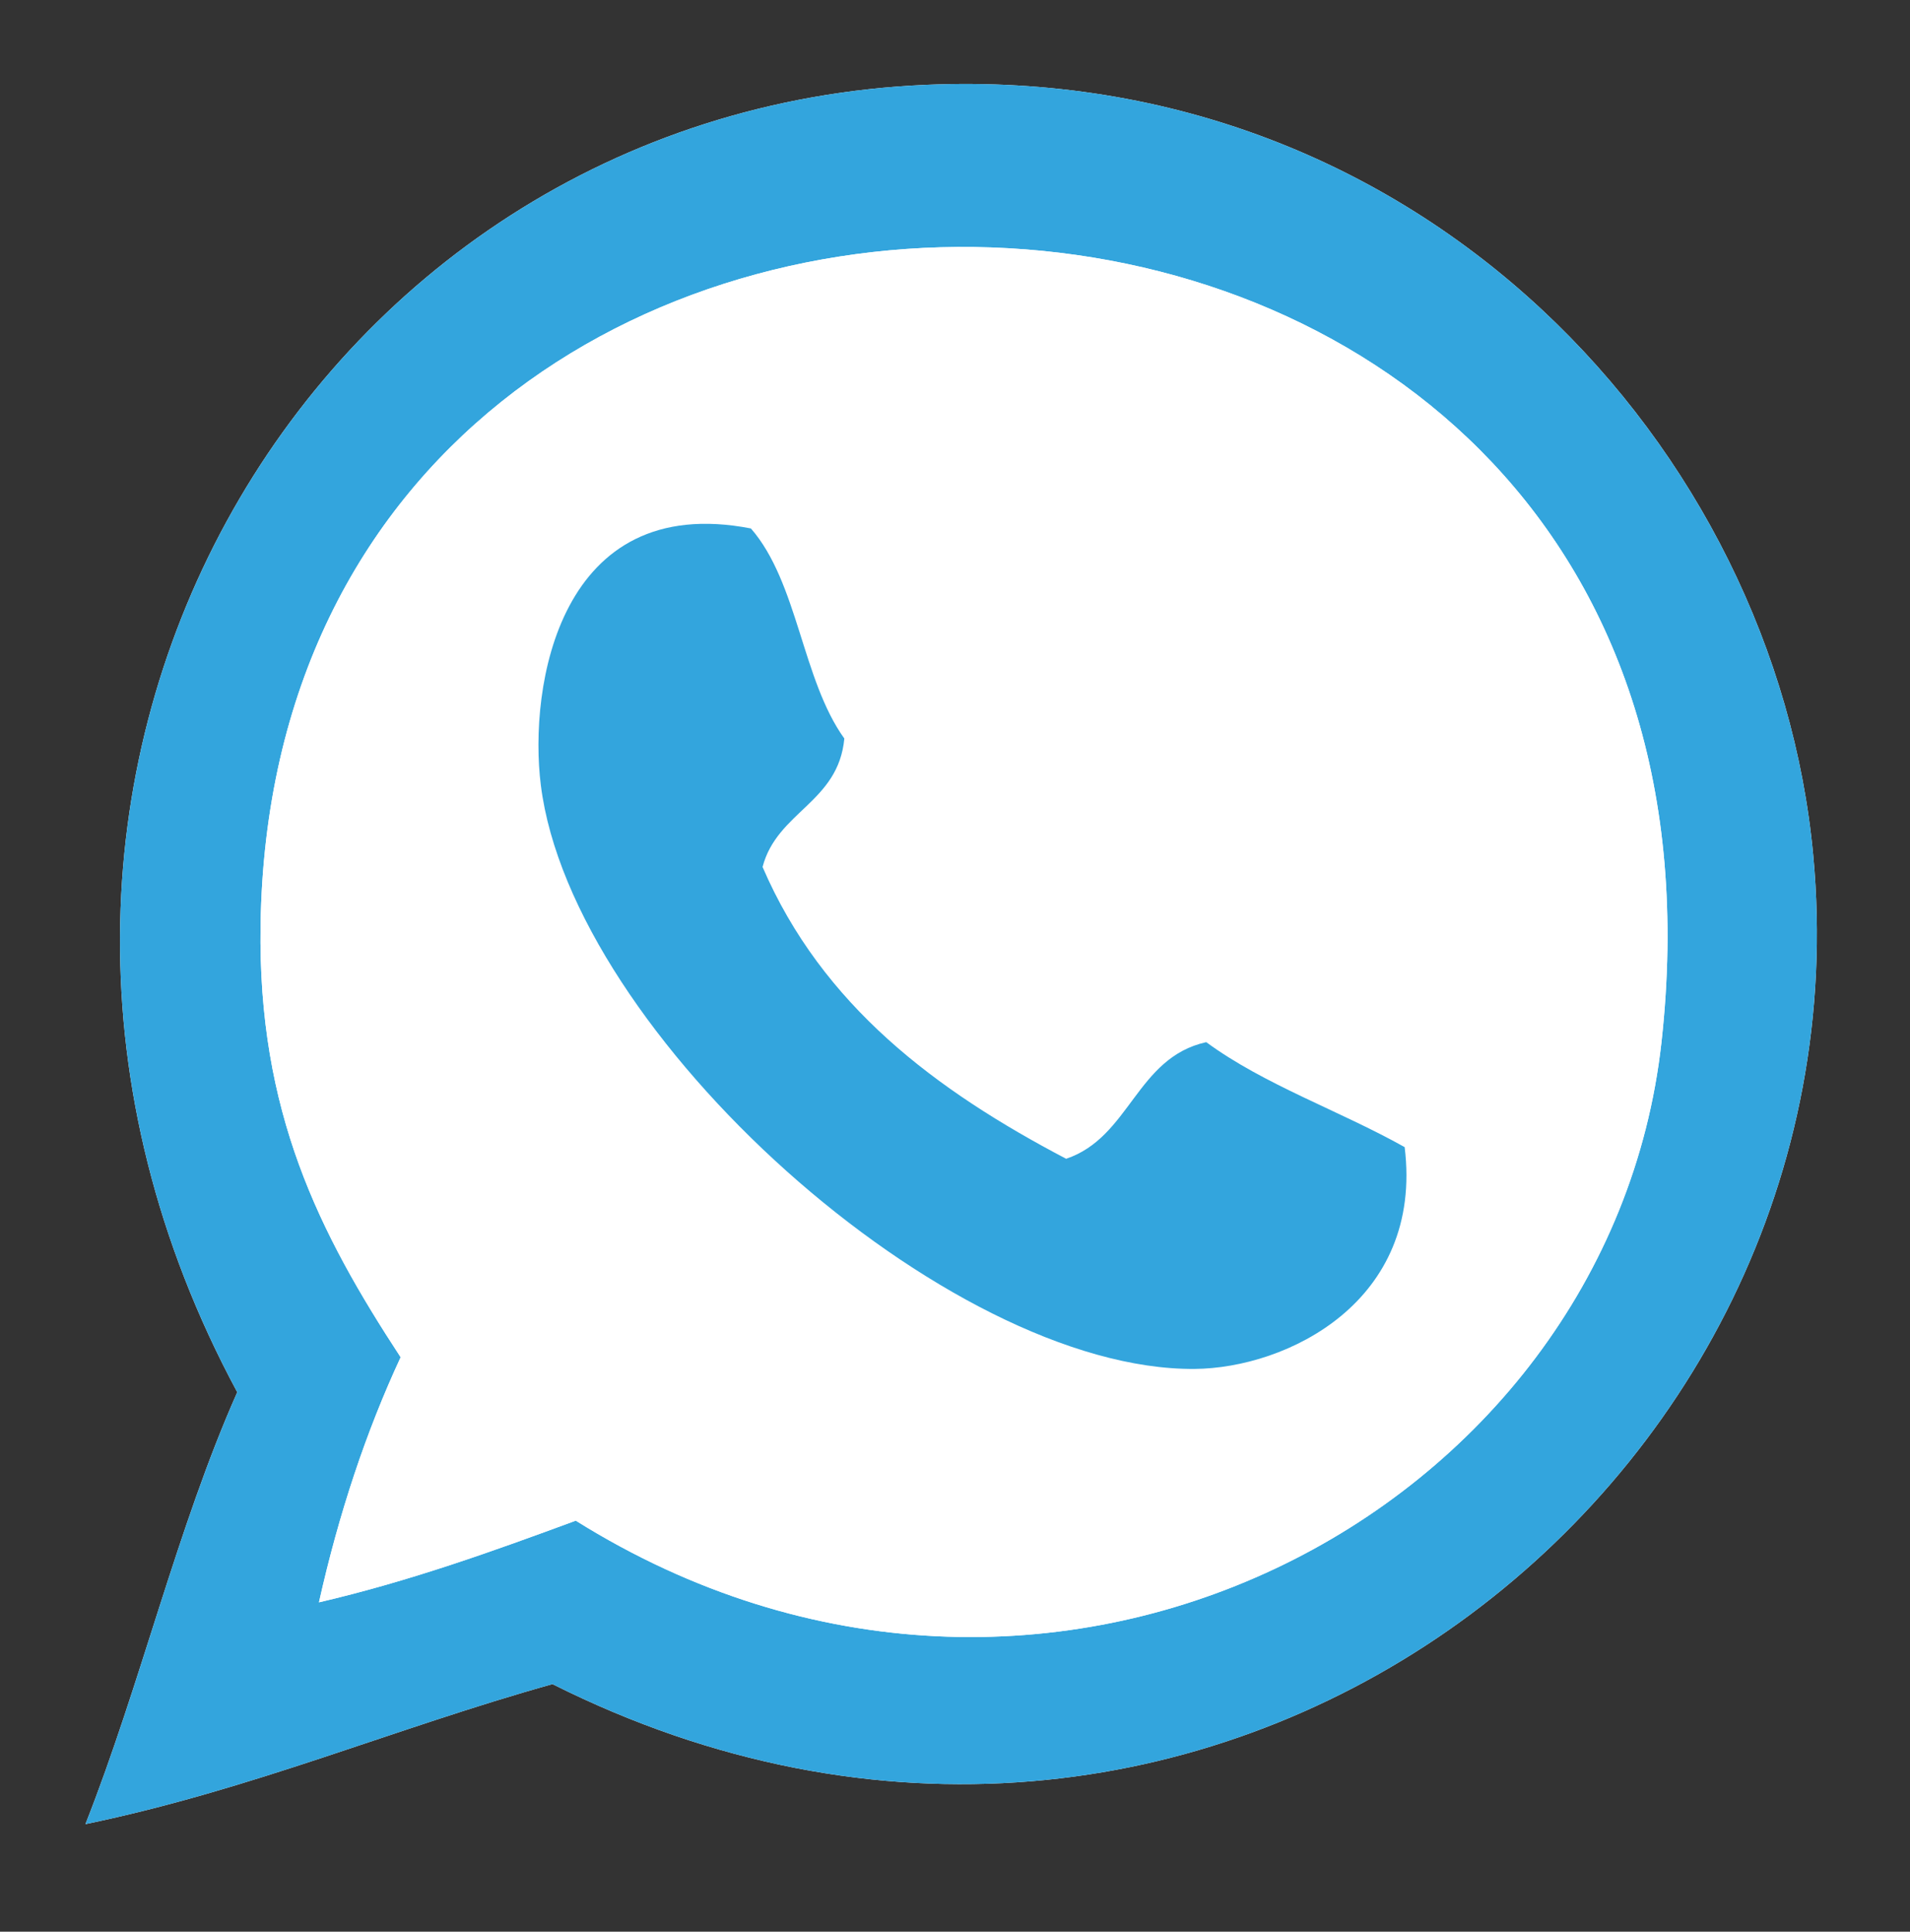 <?xml version="1.0" encoding="utf-8"?>
<!-- Generator: Adobe Illustrator 15.1.0, SVG Export Plug-In . SVG Version: 6.00 Build 0)  -->
<!DOCTYPE svg PUBLIC "-//W3C//DTD SVG 1.1//EN" "http://www.w3.org/Graphics/SVG/1.1/DTD/svg11.dtd">
<svg version="1.1" id="Layer_1" xmlns="http://www.w3.org/2000/svg" xmlns:xlink="http://www.w3.org/1999/xlink" x="0px" y="0px"
	 width="830.5px" height="840px" viewBox="0 0 830.5 840" enable-background="new 0 0 830.5 840" xml:space="preserve">
<rect x="0" y="0" width="830.5" height="840" fill="#333333" stroke="none"/>
<g display="none">
	<path display="inline" fill="none" stroke="#000000" stroke-width="50" stroke-miterlimit="10" d="M760.038,690.302
		c0,0,473.482,1.51,499.023,0l59.826-594.957c3.142-31.225-20.766-58.377-51.395-58.377H474.827
		c-22.439,0-40.629,18.189-40.629,40.629v61.397"/>
	
		<path display="inline" fill="none" stroke="#000000" stroke-width="50" stroke-linecap="round" stroke-linejoin="round" stroke-miterlimit="10" d="
		M277.244,143.369c9.466,0,411.77,0,411.77,0"/>
	
		<path display="inline" fill="none" stroke="#000000" stroke-width="50" stroke-linecap="round" stroke-linejoin="round" stroke-miterlimit="10" d="
		M187.575,249.427c9.466,0,411.77,0,411.77,0"/>
	
		<path display="inline" fill="none" stroke="#000000" stroke-width="50" stroke-linecap="round" stroke-linejoin="round" stroke-miterlimit="10" d="
		M112.192,452.354c9.466,0,411.77,0,411.77,0"/>
	
		<path display="inline" fill="none" stroke="#000000" stroke-width="50" stroke-linecap="round" stroke-linejoin="round" stroke-miterlimit="10" d="
		M212.794,352.174c9.466,0,514.117,0,514.117,0"/>
	<path display="inline" fill="none" stroke="#000000" stroke-width="50" stroke-miterlimit="10" d="M385.669,452.354
		l-11.532,181.321c-2.807,26.341,16.711,49.789,43.122,51.811l108.26,5.484"/>
	
		<circle display="inline" fill="none" stroke="#000000" stroke-width="50" stroke-miterlimit="10" cx="638.724" cy="684.295" r="118.738"/>
	
		<circle display="inline" fill="none" stroke="#000000" stroke-width="50" stroke-miterlimit="10" cx="1475.885" cy="684.295" r="118.738"/>
	
		<line display="inline" fill="none" stroke="#000000" stroke-width="50" stroke-miterlimit="10" x1="1357.146" y1="690.192" x2="1259.062" y2="690.192"/>
	<path display="inline" fill="none" stroke="#000000" stroke-width="50" stroke-miterlimit="10" d="M1308.104,202.59"/>
	<path display="inline" fill="none" stroke="#000000" stroke-width="50" stroke-miterlimit="10" d="M1308.104,202.59h184.266
		c16.05,0,31.697,5.024,44.748,14.368l142.756,102.215c39.271,28.116,62.564,73.448,62.564,121.747v220.425
		c0,12.676-10.273,22.951-22.949,22.951h-124.867"/>
	<circle display="inline" cx="52.631" cy="452.354" r="19.071"/>
	<circle display="inline" cx="657.794" cy="249.427" r="19.071"/>
	<circle display="inline" cx="219.156" cy="143.369" r="19.071"/>
	<path display="inline" fill="#12100B" d="M1372.715,292.463l-12.094,115.44c-0.558,5.314,3.61,9.942,8.957,9.942h230.868
		c7.309,0,11.576-8.245,7.351-14.209c-24.812-35.014-87.849-117.24-117.206-118.253c-29.801-1.028-89.101-2.496-109.589-0.966
		C1376.658,284.745,1373.169,288.13,1372.715,292.463z"/>
</g>
<g id="Z8IG7k_1_">
	<g>
		<path fill-rule="evenodd" clip-rule="evenodd" fill="#FFFFFF" d="M240.234,732.336
			c281.655,141.275,574.002-83.308,548.187-360.398C771.979,195.141,618.758,27.55,402.65,36.891
			C132.607,48.602-38.596,342.2,103.168,605.407C77.121,663.985,61.1,732.568,37.156,793.229
			C110.038,778.095,171.452,751.581,240.234,732.336z"/>
		<path fill-rule="evenodd" clip-rule="evenodd" fill="#33A5DD" d="M37.156,793.229c23.943-60.661,39.965-129.244,66.012-187.822
			C-38.596,342.2,132.607,48.602,402.65,36.891c216.107-9.341,369.328,158.25,385.771,335.047
			c25.815,277.091-266.531,501.674-548.187,360.398C171.452,751.581,110.038,778.095,37.156,793.229z M250.361,661.26
			c203.998,127.626,449.245-2.438,472.08-208.075C771.447,11.562,119.444-8.891,113.295,402.396
			c-1.207,81.181,25.461,133.676,60.916,187.811c-15.023,32.309-26.868,67.896-35.521,106.575
			C178.455,687.508,214.508,674.478,250.361,661.26z"/>
		<path fill-rule="evenodd" clip-rule="evenodd" fill="#FFFFFF" d="M138.689,696.781c8.653-38.679,20.498-74.267,35.521-106.575
			c-35.455-54.135-62.123-106.63-60.916-187.811c6.149-411.286,658.152-390.833,609.146,50.789
			c-22.835,205.638-268.082,335.701-472.08,208.075C214.508,674.478,178.455,687.508,138.689,696.781z M235.171,341.479
			c13.551,108.215,176.632,254.588,284.226,253.801c40.086-0.299,99.628-29.184,91.373-96.447
			c-28.197-15.822-60.948-27.034-86.276-45.648c-30.458,6.736-33.095,41.371-60.915,50.712
			c-56.584-29.693-106.021-66.566-132.004-126.896c6.316-24.143,32.963-27.954,35.555-55.853
			c-18.414-25.594-20.131-67.829-40.617-91.34C243.127,213.588,229.775,298.713,235.171,341.479z"/>
		<path fill-rule="evenodd" clip-rule="evenodd" fill="#33A5DD" d="M326.512,229.809c20.486,23.511,22.203,65.746,40.617,91.34
			c-2.592,27.898-29.238,31.71-35.555,55.853c25.982,60.329,75.42,97.202,132.004,126.896c27.82-9.341,30.457-43.976,60.915-50.712
			c25.328,18.614,58.079,29.826,86.276,45.648c8.255,67.264-51.287,96.148-91.373,96.447
			c-107.594,0.787-270.675-145.586-284.226-253.801C229.775,298.713,243.127,213.588,326.512,229.809z"/>
	</g>
</g>
</svg>

